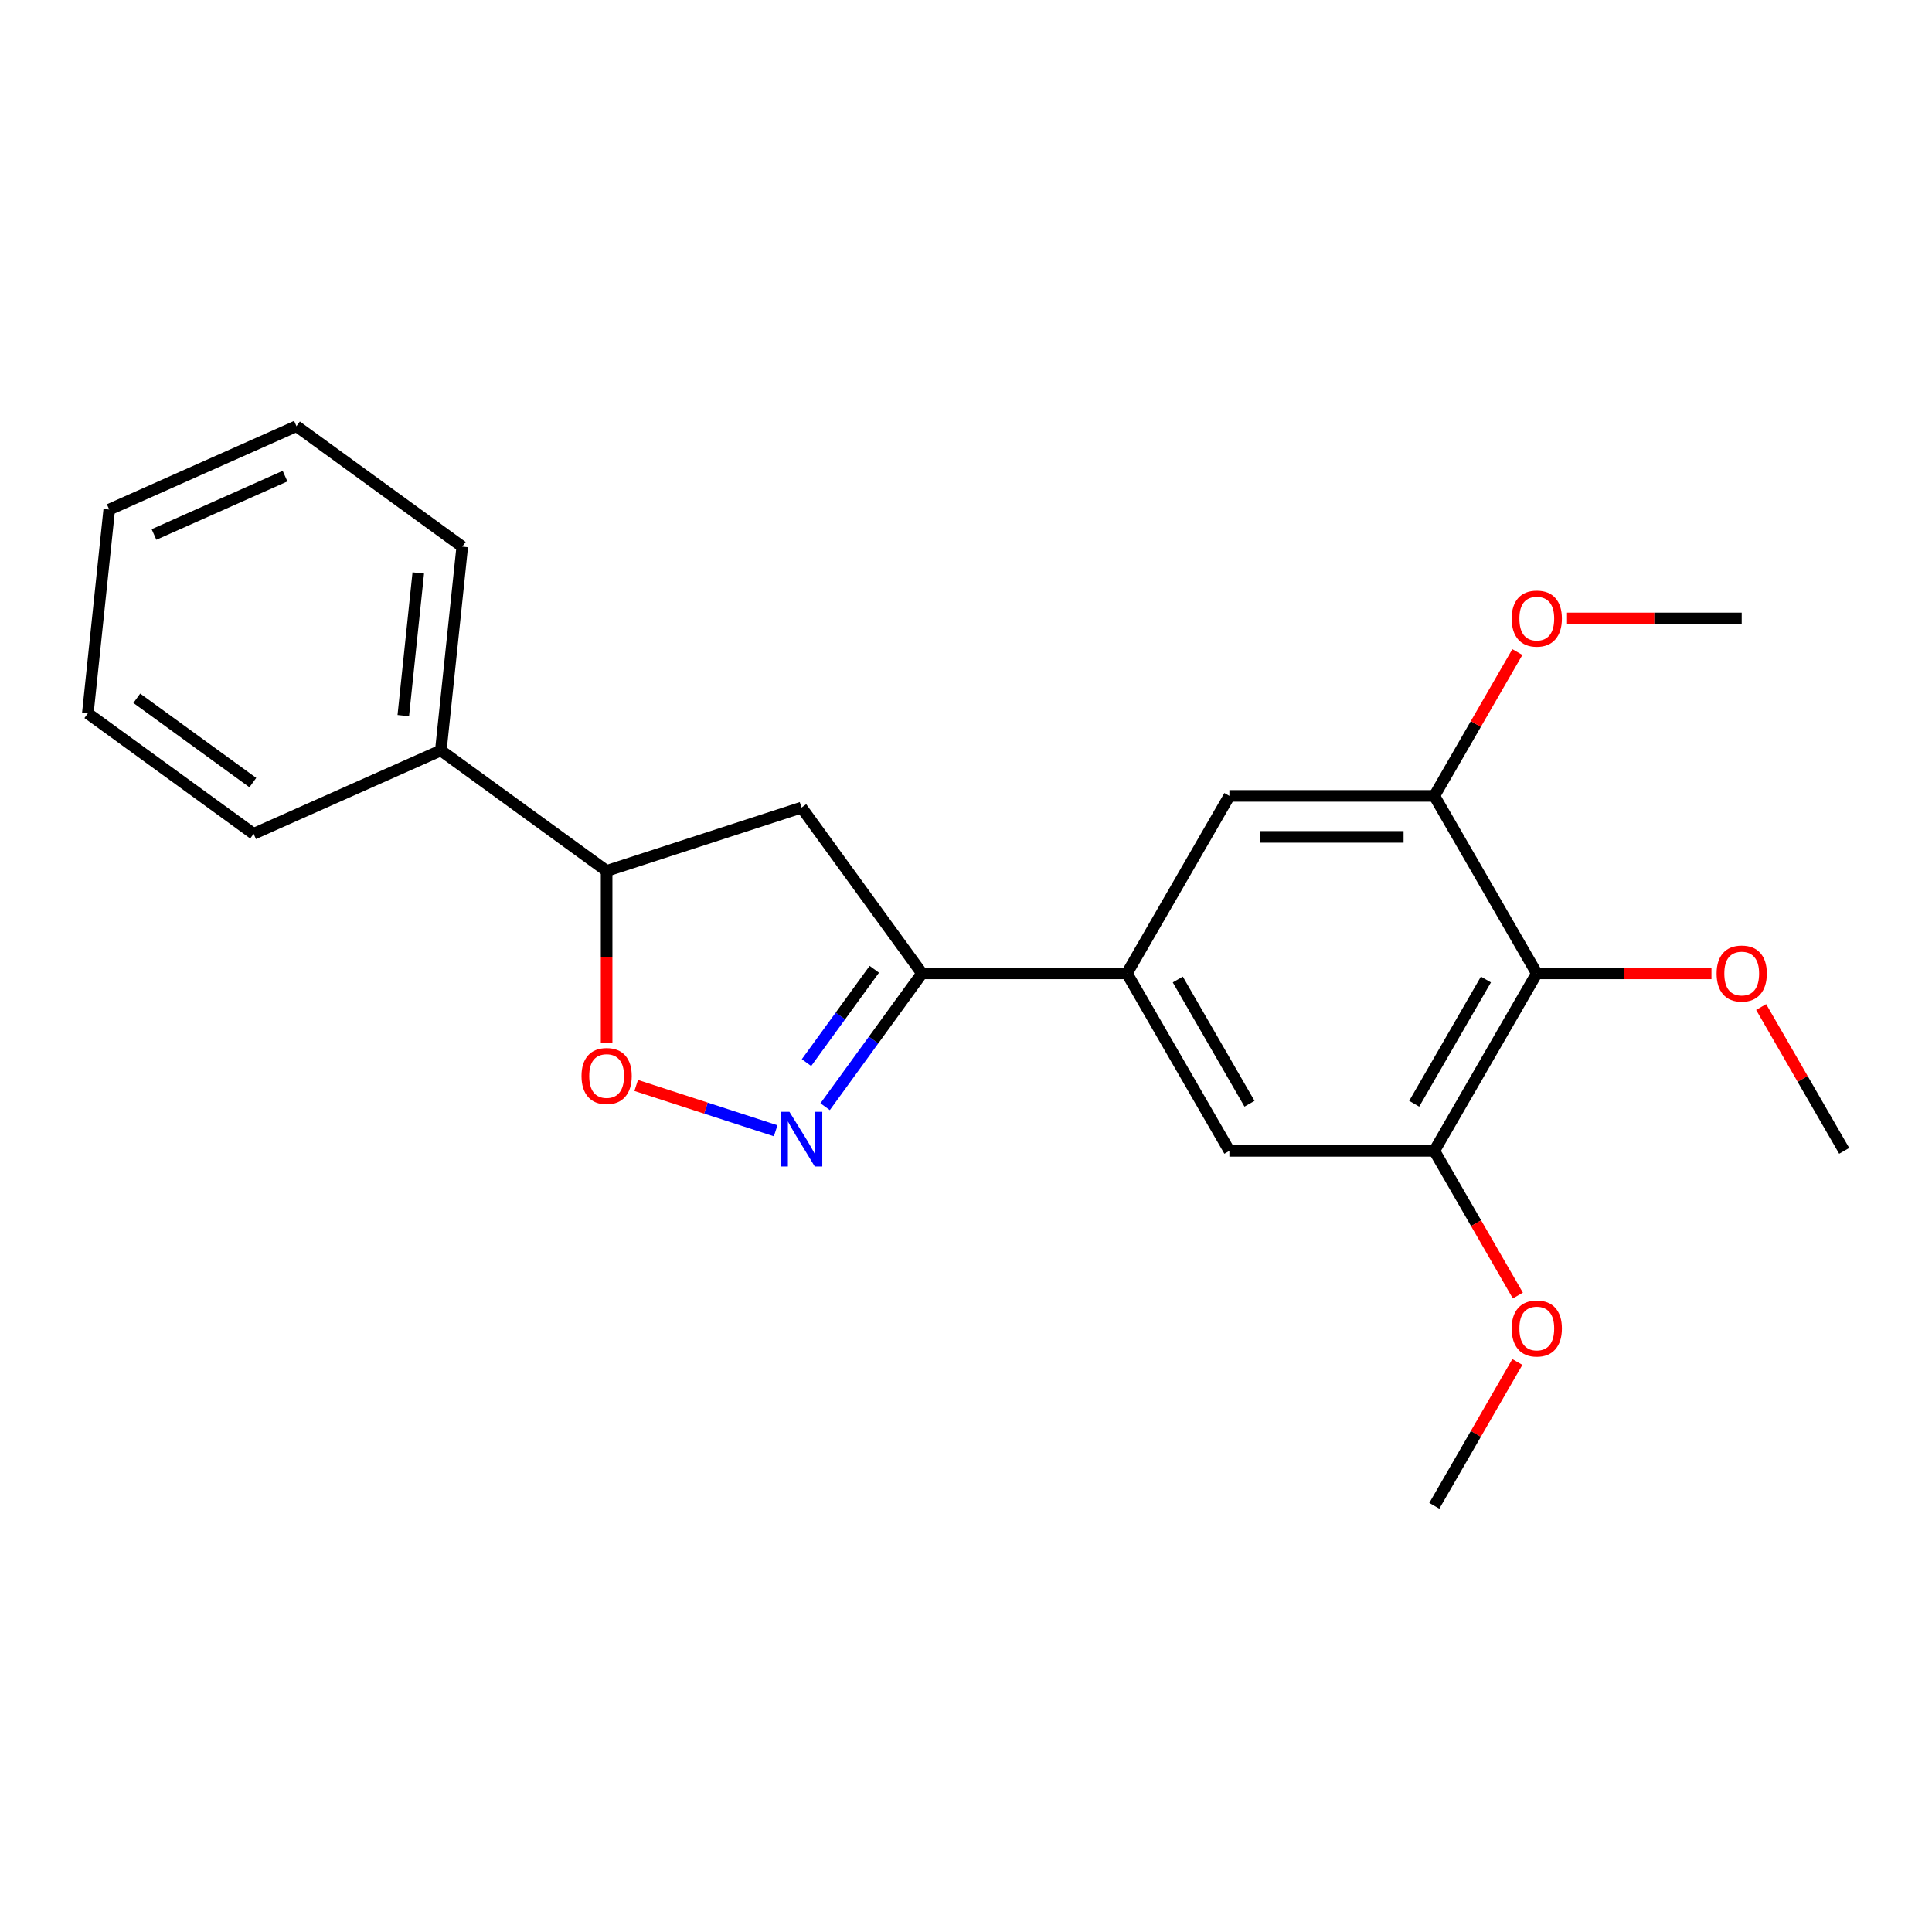 <?xml version='1.0' encoding='iso-8859-1'?>
<svg version='1.1' baseProfile='full'
              xmlns='http://www.w3.org/2000/svg'
                      xmlns:rdkit='http://www.rdkit.org/xml'
                      xmlns:xlink='http://www.w3.org/1999/xlink'
                  xml:space='preserve'
width='1000px' height='1000px' viewBox='0 0 1000 1000'>
<!-- END OF HEADER -->
<rect style='opacity:1.0;fill:#FFFFFF;stroke:none' width='1000' height='1000' x='0' y='0'> </rect>
<path class='bond-0' d='M 427.083,572.823 L 452.15,538.321' style='fill:none;fill-rule:evenodd;stroke:#0000FF;stroke-width:6px;stroke-linecap:butt;stroke-linejoin:miter;stroke-opacity:1' />
<path class='bond-0' d='M 452.15,538.321 L 477.217,503.819' style='fill:none;fill-rule:evenodd;stroke:#000000;stroke-width:6px;stroke-linecap:butt;stroke-linejoin:miter;stroke-opacity:1' />
<path class='bond-0' d='M 417.44,550.002 L 434.987,525.851' style='fill:none;fill-rule:evenodd;stroke:#0000FF;stroke-width:6px;stroke-linecap:butt;stroke-linejoin:miter;stroke-opacity:1' />
<path class='bond-0' d='M 434.987,525.851 L 452.534,501.7' style='fill:none;fill-rule:evenodd;stroke:#000000;stroke-width:6px;stroke-linecap:butt;stroke-linejoin:miter;stroke-opacity:1' />
<path class='bond-1' d='M 401.477,585.283 L 365.382,573.555' style='fill:none;fill-rule:evenodd;stroke:#0000FF;stroke-width:6px;stroke-linecap:butt;stroke-linejoin:miter;stroke-opacity:1' />
<path class='bond-1' d='M 365.382,573.555 L 329.287,561.827' style='fill:none;fill-rule:evenodd;stroke:#FF0000;stroke-width:6px;stroke-linecap:butt;stroke-linejoin:miter;stroke-opacity:1' />
<path class='bond-3' d='M 477.217,503.819 L 583.29,503.819' style='fill:none;fill-rule:evenodd;stroke:#000000;stroke-width:6px;stroke-linecap:butt;stroke-linejoin:miter;stroke-opacity:1' />
<path class='bond-6' d='M 477.217,503.819 L 414.868,418.005' style='fill:none;fill-rule:evenodd;stroke:#000000;stroke-width:6px;stroke-linecap:butt;stroke-linejoin:miter;stroke-opacity:1' />
<path class='bond-7' d='M 313.987,539.884 L 313.987,495.334' style='fill:none;fill-rule:evenodd;stroke:#FF0000;stroke-width:6px;stroke-linecap:butt;stroke-linejoin:miter;stroke-opacity:1' />
<path class='bond-7' d='M 313.987,495.334 L 313.987,450.783' style='fill:none;fill-rule:evenodd;stroke:#000000;stroke-width:6px;stroke-linecap:butt;stroke-linejoin:miter;stroke-opacity:1' />
<path class='bond-2' d='M 795.436,503.819 L 742.399,595.681' style='fill:none;fill-rule:evenodd;stroke:#000000;stroke-width:6px;stroke-linecap:butt;stroke-linejoin:miter;stroke-opacity:1' />
<path class='bond-2' d='M 769.108,506.991 L 731.982,571.295' style='fill:none;fill-rule:evenodd;stroke:#000000;stroke-width:6px;stroke-linecap:butt;stroke-linejoin:miter;stroke-opacity:1' />
<path class='bond-11' d='M 795.436,503.819 L 840.646,503.819' style='fill:none;fill-rule:evenodd;stroke:#000000;stroke-width:6px;stroke-linecap:butt;stroke-linejoin:miter;stroke-opacity:1' />
<path class='bond-11' d='M 840.646,503.819 L 885.857,503.819' style='fill:none;fill-rule:evenodd;stroke:#FF0000;stroke-width:6px;stroke-linecap:butt;stroke-linejoin:miter;stroke-opacity:1' />
<path class='bond-23' d='M 795.436,503.819 L 742.399,411.958' style='fill:none;fill-rule:evenodd;stroke:#000000;stroke-width:6px;stroke-linecap:butt;stroke-linejoin:miter;stroke-opacity:1' />
<path class='bond-8' d='M 583.29,503.819 L 636.326,411.958' style='fill:none;fill-rule:evenodd;stroke:#000000;stroke-width:6px;stroke-linecap:butt;stroke-linejoin:miter;stroke-opacity:1' />
<path class='bond-9' d='M 583.29,503.819 L 636.326,595.681' style='fill:none;fill-rule:evenodd;stroke:#000000;stroke-width:6px;stroke-linecap:butt;stroke-linejoin:miter;stroke-opacity:1' />
<path class='bond-9' d='M 609.618,506.991 L 646.743,571.295' style='fill:none;fill-rule:evenodd;stroke:#000000;stroke-width:6px;stroke-linecap:butt;stroke-linejoin:miter;stroke-opacity:1' />
<path class='bond-4' d='M 742.399,411.958 L 636.326,411.958' style='fill:none;fill-rule:evenodd;stroke:#000000;stroke-width:6px;stroke-linecap:butt;stroke-linejoin:miter;stroke-opacity:1' />
<path class='bond-4' d='M 726.488,433.172 L 652.237,433.172' style='fill:none;fill-rule:evenodd;stroke:#000000;stroke-width:6px;stroke-linecap:butt;stroke-linejoin:miter;stroke-opacity:1' />
<path class='bond-12' d='M 742.399,411.958 L 763.891,374.732' style='fill:none;fill-rule:evenodd;stroke:#000000;stroke-width:6px;stroke-linecap:butt;stroke-linejoin:miter;stroke-opacity:1' />
<path class='bond-12' d='M 763.891,374.732 L 785.383,337.507' style='fill:none;fill-rule:evenodd;stroke:#FF0000;stroke-width:6px;stroke-linecap:butt;stroke-linejoin:miter;stroke-opacity:1' />
<path class='bond-5' d='M 742.399,595.681 L 636.326,595.681' style='fill:none;fill-rule:evenodd;stroke:#000000;stroke-width:6px;stroke-linecap:butt;stroke-linejoin:miter;stroke-opacity:1' />
<path class='bond-13' d='M 742.399,595.681 L 764.018,633.127' style='fill:none;fill-rule:evenodd;stroke:#000000;stroke-width:6px;stroke-linecap:butt;stroke-linejoin:miter;stroke-opacity:1' />
<path class='bond-13' d='M 764.018,633.127 L 785.637,670.572' style='fill:none;fill-rule:evenodd;stroke:#FF0000;stroke-width:6px;stroke-linecap:butt;stroke-linejoin:miter;stroke-opacity:1' />
<path class='bond-22' d='M 414.868,418.005 L 313.987,450.783' style='fill:none;fill-rule:evenodd;stroke:#000000;stroke-width:6px;stroke-linecap:butt;stroke-linejoin:miter;stroke-opacity:1' />
<path class='bond-10' d='M 313.987,450.783 L 228.172,388.435' style='fill:none;fill-rule:evenodd;stroke:#000000;stroke-width:6px;stroke-linecap:butt;stroke-linejoin:miter;stroke-opacity:1' />
<path class='bond-14' d='M 228.172,388.435 L 239.26,282.943' style='fill:none;fill-rule:evenodd;stroke:#000000;stroke-width:6px;stroke-linecap:butt;stroke-linejoin:miter;stroke-opacity:1' />
<path class='bond-14' d='M 208.737,370.393 L 216.498,296.549' style='fill:none;fill-rule:evenodd;stroke:#000000;stroke-width:6px;stroke-linecap:butt;stroke-linejoin:miter;stroke-opacity:1' />
<path class='bond-15' d='M 228.172,388.435 L 131.269,431.579' style='fill:none;fill-rule:evenodd;stroke:#000000;stroke-width:6px;stroke-linecap:butt;stroke-linejoin:miter;stroke-opacity:1' />
<path class='bond-16' d='M 911.562,521.231 L 933.054,558.456' style='fill:none;fill-rule:evenodd;stroke:#FF0000;stroke-width:6px;stroke-linecap:butt;stroke-linejoin:miter;stroke-opacity:1' />
<path class='bond-16' d='M 933.054,558.456 L 954.545,595.681' style='fill:none;fill-rule:evenodd;stroke:#000000;stroke-width:6px;stroke-linecap:butt;stroke-linejoin:miter;stroke-opacity:1' />
<path class='bond-18' d='M 811.088,320.096 L 856.298,320.096' style='fill:none;fill-rule:evenodd;stroke:#FF0000;stroke-width:6px;stroke-linecap:butt;stroke-linejoin:miter;stroke-opacity:1' />
<path class='bond-18' d='M 856.298,320.096 L 901.509,320.096' style='fill:none;fill-rule:evenodd;stroke:#000000;stroke-width:6px;stroke-linecap:butt;stroke-linejoin:miter;stroke-opacity:1' />
<path class='bond-17' d='M 785.383,704.955 L 763.891,742.18' style='fill:none;fill-rule:evenodd;stroke:#FF0000;stroke-width:6px;stroke-linecap:butt;stroke-linejoin:miter;stroke-opacity:1' />
<path class='bond-17' d='M 763.891,742.18 L 742.399,779.405' style='fill:none;fill-rule:evenodd;stroke:#000000;stroke-width:6px;stroke-linecap:butt;stroke-linejoin:miter;stroke-opacity:1' />
<path class='bond-20' d='M 239.26,282.943 L 153.445,220.595' style='fill:none;fill-rule:evenodd;stroke:#000000;stroke-width:6px;stroke-linecap:butt;stroke-linejoin:miter;stroke-opacity:1' />
<path class='bond-19' d='M 131.269,431.579 L 45.455,369.23' style='fill:none;fill-rule:evenodd;stroke:#000000;stroke-width:6px;stroke-linecap:butt;stroke-linejoin:miter;stroke-opacity:1' />
<path class='bond-19' d='M 130.867,405.063 L 70.796,361.42' style='fill:none;fill-rule:evenodd;stroke:#000000;stroke-width:6px;stroke-linecap:butt;stroke-linejoin:miter;stroke-opacity:1' />
<path class='bond-24' d='M 45.455,369.23 L 56.542,263.738' style='fill:none;fill-rule:evenodd;stroke:#000000;stroke-width:6px;stroke-linecap:butt;stroke-linejoin:miter;stroke-opacity:1' />
<path class='bond-21' d='M 153.445,220.595 L 56.542,263.738' style='fill:none;fill-rule:evenodd;stroke:#000000;stroke-width:6px;stroke-linecap:butt;stroke-linejoin:miter;stroke-opacity:1' />
<path class='bond-21' d='M 147.538,246.447 L 79.706,276.647' style='fill:none;fill-rule:evenodd;stroke:#000000;stroke-width:6px;stroke-linecap:butt;stroke-linejoin:miter;stroke-opacity:1' />
<path  class='atom-0' d='M 408.608 575.474
L 417.888 590.474
Q 418.808 591.954, 420.288 594.634
Q 421.768 597.314, 421.848 597.474
L 421.848 575.474
L 425.608 575.474
L 425.608 603.794
L 421.728 603.794
L 411.768 587.394
Q 410.608 585.474, 409.368 583.274
Q 408.168 581.074, 407.808 580.394
L 407.808 603.794
L 404.128 603.794
L 404.128 575.474
L 408.608 575.474
' fill='#0000FF'/>
<path  class='atom-2' d='M 300.987 556.936
Q 300.987 550.136, 304.347 546.336
Q 307.707 542.536, 313.987 542.536
Q 320.267 542.536, 323.627 546.336
Q 326.987 550.136, 326.987 556.936
Q 326.987 563.816, 323.587 567.736
Q 320.187 571.616, 313.987 571.616
Q 307.747 571.616, 304.347 567.736
Q 300.987 563.856, 300.987 556.936
M 313.987 568.416
Q 318.307 568.416, 320.627 565.536
Q 322.987 562.616, 322.987 556.936
Q 322.987 551.376, 320.627 548.576
Q 318.307 545.736, 313.987 545.736
Q 309.667 545.736, 307.307 548.536
Q 304.987 551.336, 304.987 556.936
Q 304.987 562.656, 307.307 565.536
Q 309.667 568.416, 313.987 568.416
' fill='#FF0000'/>
<path  class='atom-12' d='M 888.509 503.899
Q 888.509 497.099, 891.869 493.299
Q 895.229 489.499, 901.509 489.499
Q 907.789 489.499, 911.149 493.299
Q 914.509 497.099, 914.509 503.899
Q 914.509 510.779, 911.109 514.699
Q 907.709 518.579, 901.509 518.579
Q 895.269 518.579, 891.869 514.699
Q 888.509 510.819, 888.509 503.899
M 901.509 515.379
Q 905.829 515.379, 908.149 512.499
Q 910.509 509.579, 910.509 503.899
Q 910.509 498.339, 908.149 495.539
Q 905.829 492.699, 901.509 492.699
Q 897.189 492.699, 894.829 495.499
Q 892.509 498.299, 892.509 503.899
Q 892.509 509.619, 894.829 512.499
Q 897.189 515.379, 901.509 515.379
' fill='#FF0000'/>
<path  class='atom-13' d='M 782.436 320.176
Q 782.436 313.376, 785.796 309.576
Q 789.156 305.776, 795.436 305.776
Q 801.716 305.776, 805.076 309.576
Q 808.436 313.376, 808.436 320.176
Q 808.436 327.056, 805.036 330.976
Q 801.636 334.856, 795.436 334.856
Q 789.196 334.856, 785.796 330.976
Q 782.436 327.096, 782.436 320.176
M 795.436 331.656
Q 799.756 331.656, 802.076 328.776
Q 804.436 325.856, 804.436 320.176
Q 804.436 314.616, 802.076 311.816
Q 799.756 308.976, 795.436 308.976
Q 791.116 308.976, 788.756 311.776
Q 786.436 314.576, 786.436 320.176
Q 786.436 325.896, 788.756 328.776
Q 791.116 331.656, 795.436 331.656
' fill='#FF0000'/>
<path  class='atom-14' d='M 782.436 687.623
Q 782.436 680.823, 785.796 677.023
Q 789.156 673.223, 795.436 673.223
Q 801.716 673.223, 805.076 677.023
Q 808.436 680.823, 808.436 687.623
Q 808.436 694.503, 805.036 698.423
Q 801.636 702.303, 795.436 702.303
Q 789.196 702.303, 785.796 698.423
Q 782.436 694.543, 782.436 687.623
M 795.436 699.103
Q 799.756 699.103, 802.076 696.223
Q 804.436 693.303, 804.436 687.623
Q 804.436 682.063, 802.076 679.263
Q 799.756 676.423, 795.436 676.423
Q 791.116 676.423, 788.756 679.223
Q 786.436 682.023, 786.436 687.623
Q 786.436 693.343, 788.756 696.223
Q 791.116 699.103, 795.436 699.103
' fill='#FF0000'/>
</svg>
